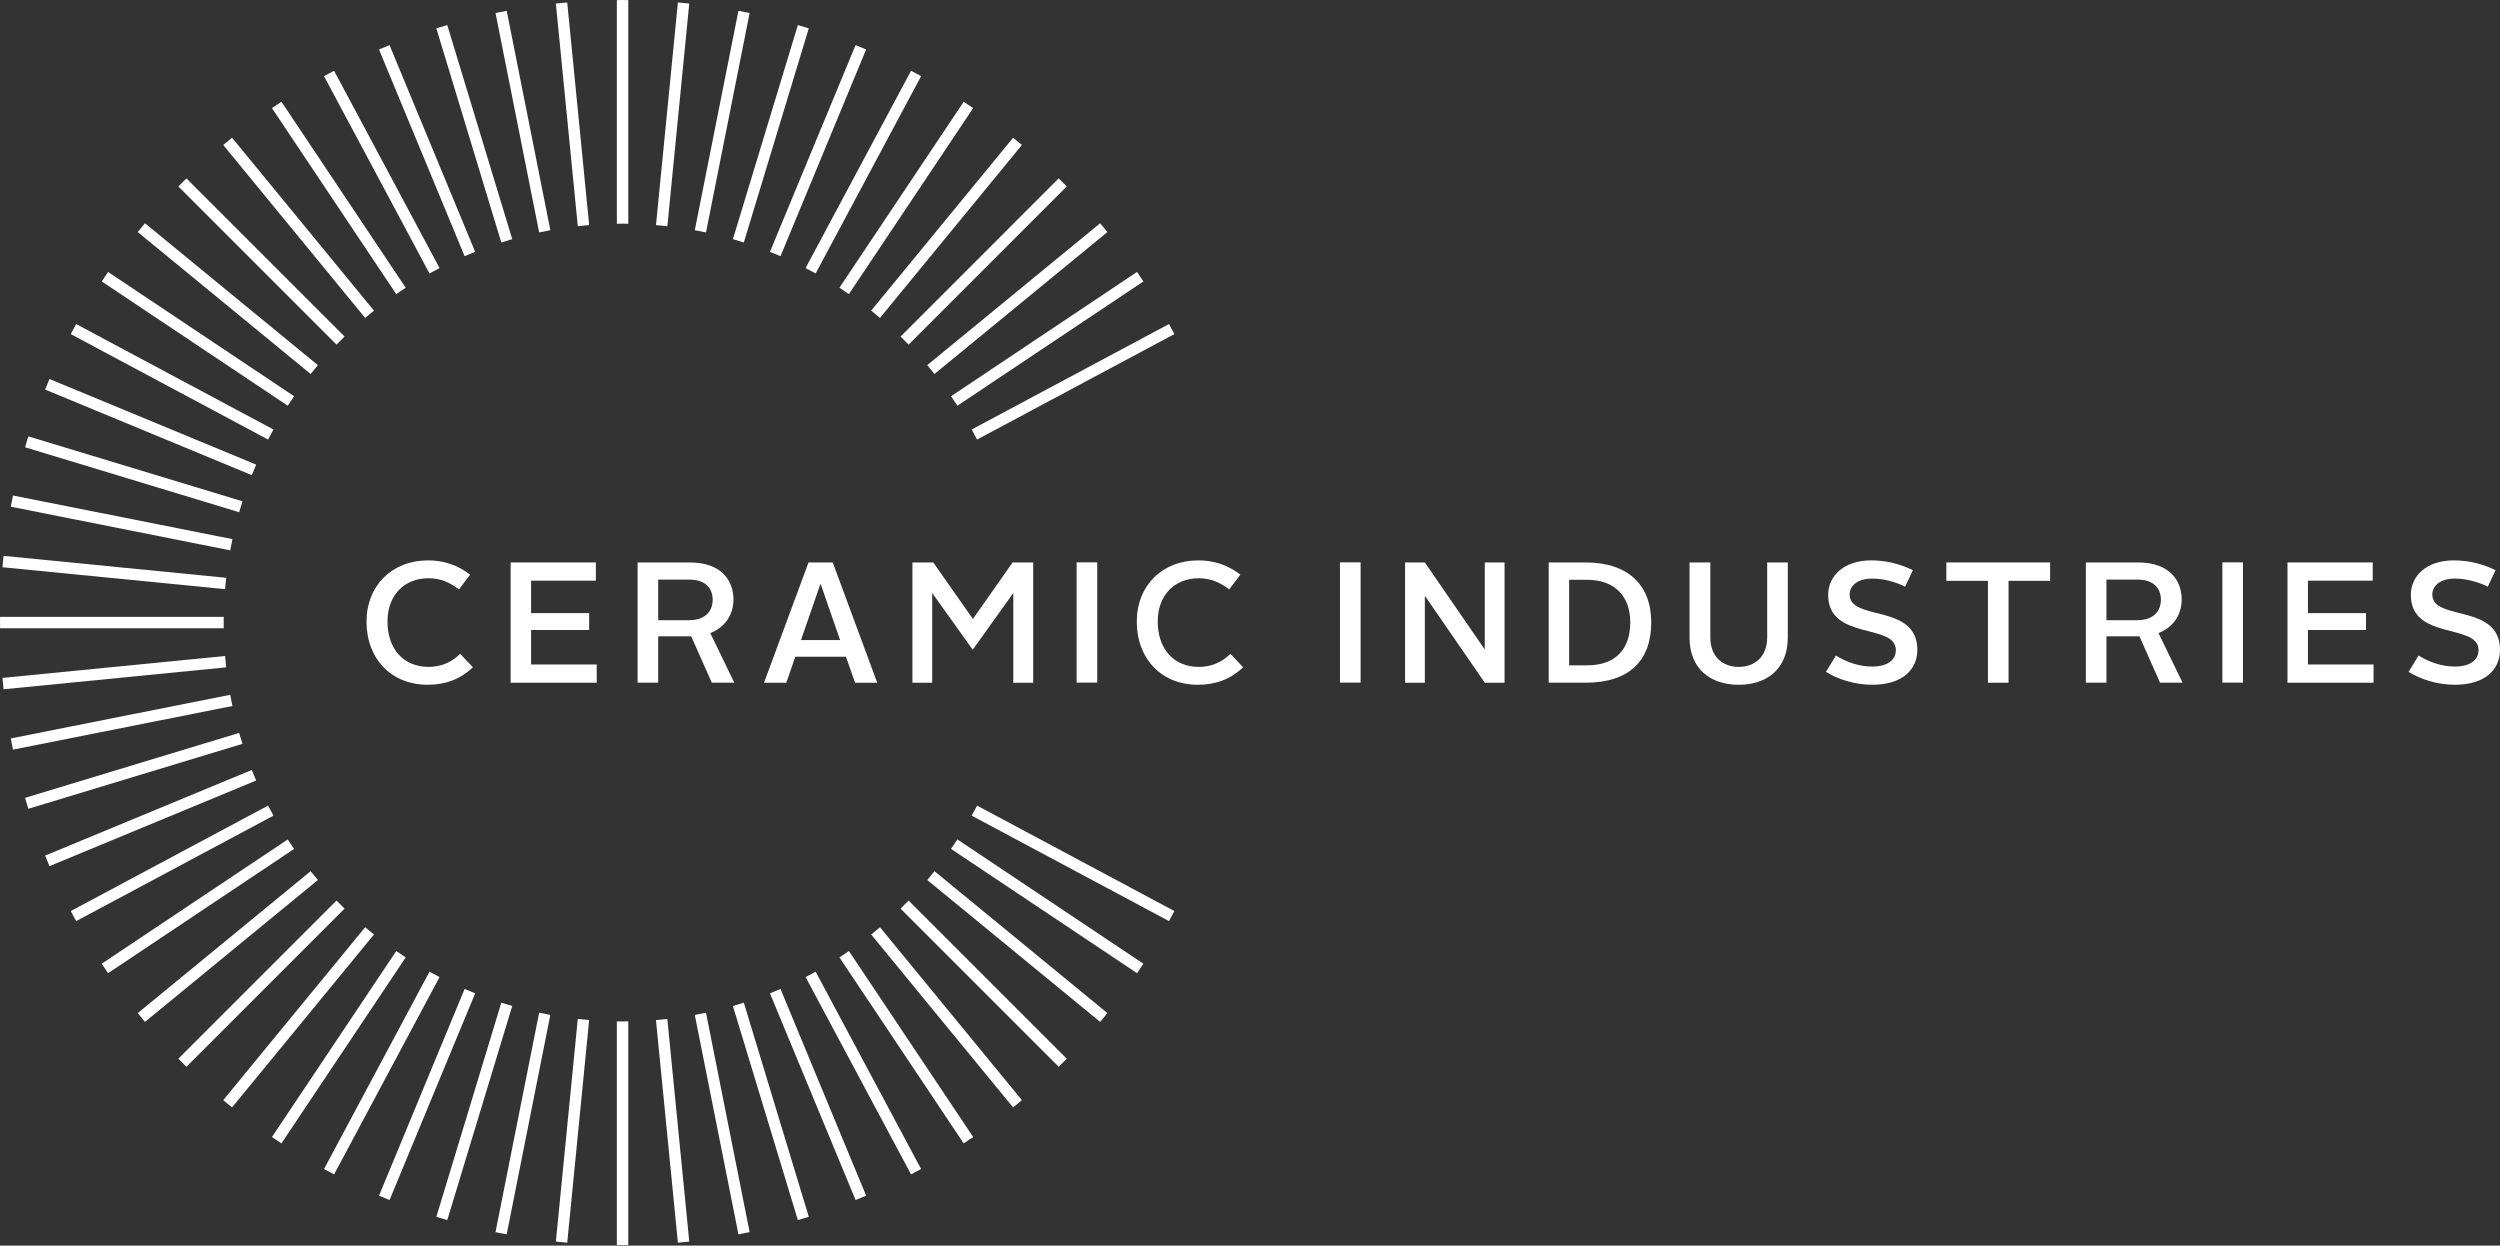 <?xml version="1.0" encoding="UTF-8" standalone="no"?>
<!DOCTYPE svg PUBLIC "-//W3C//DTD SVG 1.1//EN" "http://www.w3.org/Graphics/SVG/1.1/DTD/svg11.dtd">
<svg width="100%" height="100%" viewBox="0 0 3984 1985" version="1.1" xmlns="http://www.w3.org/2000/svg" xmlns:xlink="http://www.w3.org/1999/xlink" xml:space="preserve" xmlns:serif="http://www.serif.com/" style="fill-rule:evenodd;clip-rule:evenodd;stroke-linejoin:round;stroke-miterlimit:2;">
    <rect x="0" y="0" width="3984" height="1985" fill="#333333" stroke="none"/>
    <g transform="matrix(8.333,0,0,8.333,682.396,1091.24)">
        <path d="M0,-23.786C2.99,-23.786 5.682,-22.867 8.018,-21.059L5.88,-18.234C4.106,-19.614 2.266,-20.37 0.063,-20.37C-4.634,-20.37 -7.788,-17.085 -7.788,-12.091C-7.788,-6.866 -4.732,-3.417 0.063,-3.417C2.429,-3.417 4.435,-4.271 6.109,-5.913L8.542,-3.35C6.176,-1.083 3.315,0 -0.1,0C-7.065,0 -11.796,-4.96 -11.796,-12.091C-11.796,-18.959 -6.931,-23.786 0,-23.786" style="fill:white;fill-rule:nonzero;"/>
    </g>
    <g transform="matrix(8.333,0,0,8.333,813.759,1087.96)">
        <path d="M0,-22.999L16.298,-22.999L16.298,-19.515L3.909,-19.515L3.909,-13.306L15.016,-13.306L15.016,-10.085L3.909,-10.085L3.909,-3.484L16.461,-3.484L16.461,0L0,0L0,-22.999Z" style="fill:white;fill-rule:nonzero;"/>
    </g>
    <g transform="matrix(8.333,0,0,8.333,1016.07,1087.95)">
        <path d="M0,-22.997L9.953,-22.997C16.131,-22.997 18.332,-19.45 18.332,-15.899C18.332,-13.139 16.853,-10.646 13.898,-9.493L18.495,0L14.192,0L10.25,-8.872L3.939,-8.872L3.939,0L0,0L0,-22.997ZM9.888,-11.957C13.012,-11.957 14.357,-13.763 14.357,-15.867C14.357,-18.003 13.012,-19.711 9.922,-19.711L3.939,-19.711L3.939,-11.957L9.888,-11.957Z" style="fill:white;fill-rule:nonzero;"/>
    </g>
    <g transform="matrix(8.333,0,0,8.333,1288.44,1087.96)">
        <path d="M0,-22.997L4.632,-22.997L13.142,0L8.904,0L7.162,-4.963L-2.53,-4.963L-4.237,0L-8.507,0L0,-22.997ZM-1.445,-8.148L6.044,-8.148L2.333,-18.857L2.27,-18.857L-1.445,-8.148Z" style="fill:white;fill-rule:nonzero;"/>
    </g>
    <g transform="matrix(8.333,0,0,8.333,1454.06,1087.96)">
        <path d="M0,-22.999L3.978,-22.999L11.565,-12.19L19.157,-22.999L23.097,-22.999L23.097,0L19.288,0L19.288,-17.152L11.532,-6.308L3.779,-17.152L3.779,0L0,0L0,-22.999Z" style="fill:white;fill-rule:nonzero;"/>
    </g>
    <g transform="matrix(8.333,0,0,8.333,-18224.3,-2367.95)">
        <rect x="2392.9" y="391.711" width="3.939" height="22.997" style="fill:white;"/>
    </g>
    <g transform="matrix(8.333,0,0,8.333,1909.85,1091.24)">
        <path d="M0,-23.786C2.99,-23.786 5.682,-22.867 8.018,-21.059L5.88,-18.234C4.107,-19.614 2.266,-20.37 0.063,-20.37C-4.634,-20.37 -7.786,-17.085 -7.786,-12.091C-7.786,-6.866 -4.732,-3.417 0.063,-3.417C2.429,-3.417 4.435,-4.271 6.111,-5.913L8.542,-3.35C6.176,-1.083 3.315,0 -0.1,0C-7.065,0 -11.795,-4.96 -11.795,-12.091C-11.795,-18.959 -6.931,-23.786 0,-23.786" style="fill:white;fill-rule:nonzero;"/>
    </g>
    <g transform="matrix(8.333,0,0,8.333,-18224.3,-2367.95)">
        <rect x="2443.26" y="391.711" width="3.947" height="22.997" style="fill:white;"/>
    </g>
    <g transform="matrix(8.333,0,0,8.333,2239.14,1087.96)">
        <path d="M0,-22.999L3.778,-22.999L15.243,-6.343L15.243,-22.999L19.022,-22.999L19.022,0L15.243,0L3.778,-16.625L3.778,0L0,0L0,-22.999Z" style="fill:white;fill-rule:nonzero;"/>
    </g>
    <g transform="matrix(8.333,0,0,8.333,2467.99,1087.94)">
        <path d="M0,-22.995L7.093,-22.995C15.176,-22.995 19.613,-18.692 19.613,-11.528C19.613,-4.303 15.473,0 7.093,0L0,0L0,-22.995ZM7.325,-3.317C12.81,-3.317 15.603,-6.437 15.603,-11.528C15.603,-16.522 12.646,-19.678 7.325,-19.678L3.91,-19.678L3.91,-3.317L7.325,-3.317Z" style="fill:white;fill-rule:nonzero;"/>
    </g>
    <g transform="matrix(8.333,0,0,8.333,2692.45,1091.25)">
        <path d="M0,-23.393L3.978,-23.393L3.978,-9.036C3.978,-5.388 6.307,-3.416 9.396,-3.416C12.485,-3.416 14.849,-5.388 14.849,-9.036L14.849,-23.393L18.789,-23.393L18.789,-9.036C18.789,-2.991 14.752,0 9.396,0C4.04,0 0,-2.991 0,-9.036L0,-23.393Z" style="fill:white;fill-rule:nonzero;"/>
    </g>
    <g transform="matrix(8.333,0,0,8.333,2925.69,939.552)">
        <path d="M0,12.618C2.034,13.866 4.402,14.72 6.931,14.72C9.955,14.72 11.465,13.406 11.465,11.567C11.465,6.374 -1.479,9.791 -1.479,1.021C-1.479,-2.662 1.578,-5.583 6.734,-5.583C9.754,-5.583 12.419,-4.827 14.717,-3.711L13.242,-0.558C11.302,-1.509 9.134,-2.101 6.866,-2.101C4.203,-2.101 2.626,-0.753 2.626,0.954C2.626,6.112 15.573,2.596 15.573,11.532C15.573,15.311 12.713,18.201 6.931,18.201C3.547,18.201 0.293,17.12 -1.906,15.738L0,12.618Z" style="fill:white;fill-rule:nonzero;"/>
    </g>
    <g transform="matrix(8.333,0,0,8.333,3167.95,1058.66)">
        <path d="M0,-15.967L-7.951,-15.967L-7.951,-19.483L11.894,-19.483L11.894,-15.967L3.943,-15.967L3.943,3.516L0,3.516L0,-15.967Z" style="fill:white;fill-rule:nonzero;"/>
    </g>
    <g transform="matrix(8.333,0,0,8.333,3323.98,1087.95)">
        <path d="M0,-22.997L9.951,-22.997C16.129,-22.997 18.33,-19.45 18.33,-15.899C18.33,-13.139 16.851,-10.646 13.898,-9.493L18.495,0L14.191,0L10.25,-8.872L3.943,-8.872L3.943,0L0,0L0,-22.997ZM9.888,-11.957C13.012,-11.957 14.357,-13.763 14.357,-15.867C14.357,-18.003 13.012,-19.711 9.92,-19.711L3.943,-19.711L3.943,-11.957L9.888,-11.957Z" style="fill:white;fill-rule:nonzero;"/>
    </g>
    <g transform="matrix(8.333,0,0,8.333,-18224.3,-2367.95)">
        <rect x="2612.01" y="391.711" width="3.943" height="22.997" style="fill:white;"/>
    </g>
    <g transform="matrix(8.333,0,0,8.333,3645.35,1087.96)">
        <path d="M0,-22.999L16.296,-22.999L16.296,-19.515L3.91,-19.515L3.91,-13.306L15.014,-13.306L15.014,-10.085L3.91,-10.085L3.91,-3.484L16.459,-3.484L16.459,0L0,0L0,-22.999Z" style="fill:white;fill-rule:nonzero;"/>
    </g>
    <g transform="matrix(8.333,0,0,8.333,3854.21,939.552)">
        <path d="M0,12.618C2.041,13.866 4.402,14.72 6.935,14.72C9.955,14.72 11.465,13.406 11.465,11.567C11.465,6.374 -1.475,9.791 -1.475,1.021C-1.475,-2.662 1.579,-5.583 6.735,-5.583C9.758,-5.583 12.419,-4.827 14.719,-3.711L13.242,-0.558C11.302,-1.509 9.134,-2.101 6.868,-2.101C4.205,-2.101 2.63,-0.753 2.63,0.954C2.63,6.112 15.573,2.596 15.573,11.532C15.573,15.311 12.715,18.201 6.935,18.201C3.549,18.201 0.299,17.12 -1.906,15.738L0,12.618Z" style="fill:white;fill-rule:nonzero;"/>
    </g>
    <g transform="matrix(8.333,0,0,8.333,983.027,356.433)">
        <path d="M0,-42.758L0,0.014C0.364,0.012 0.726,0.003 1.092,0.003C1.456,0.003 1.818,0.012 2.183,0.014L2.183,-42.758C1.818,-42.761 1.456,-42.772 1.092,-42.772C0.726,-42.772 0.364,-42.761 0,-42.758" style="fill:white;fill-rule:nonzero;"/>
    </g>
    <g transform="matrix(8.245,-1.207,-1.207,-8.245,884.503,364.799)">
        <path d="M-3.103,-0.226C-2.381,-0.179 -1.651,-0.141 -0.923,-0.116L-3.103,42.607C-3.83,42.577 -4.556,42.545 -5.283,42.504L-3.103,-0.226Z" style="fill:white;fill-rule:nonzero;"/>
    </g>
    <g transform="matrix(8.324,-0.393,-0.393,-8.324,929.154,359.867)">
        <path d="M-1.009,-0.024C-0.285,0.025 0.442,0.061 1.174,0.087L-1.009,42.805C-1.739,42.775 -2.468,42.742 -3.191,42.701L-1.009,-0.024Z" style="fill:white;fill-rule:nonzero;"/>
    </g>
    <g transform="matrix(3.577,-7.526,-7.526,-3.577,378.475,567.911)">
        <path d="M-19.345,-12.223C-18.618,-12.175 -17.891,-12.143 -17.165,-12.113L-19.345,30.618C-20.073,30.588 -20.8,30.546 -21.527,30.503L-19.345,-12.223Z" style="fill:white;fill-rule:nonzero;"/>
    </g>
    <g transform="matrix(8.087,-2.01,-2.01,-8.087,839.378,370.905)">
        <path d="M-5.166,-0.632C-4.44,-0.585 -3.713,-0.546 -2.984,-0.519L-5.166,42.205C-5.894,42.176 -6.621,42.146 -7.345,42.102L-5.166,-0.632Z" style="fill:white;fill-rule:nonzero;"/>
    </g>
    <g transform="matrix(7.841,2.822,2.822,-7.841,1114.68,350.712)">
        <path d="M7.253,-1.266C7.98,-1.219 8.707,-1.184 9.433,-1.157L7.253,41.577C6.529,41.548 5.799,41.505 5.075,41.461L7.253,-1.266Z" style="fill:white;fill-rule:nonzero;"/>
    </g>
    <g transform="matrix(8.08,2.04,2.04,-8.08,1066.18,350.903)">
        <path d="M5.244,-0.652C5.971,-0.603 6.696,-0.568 7.424,-0.54L5.244,42.19C4.515,42.16 3.79,42.115 3.065,42.069L5.244,-0.652Z" style="fill:white;fill-rule:nonzero;"/>
    </g>
    <g transform="matrix(7.54,-3.549,-3.549,-7.54,745.973,388.045)">
        <path d="M-9.121,-2.04C-8.395,-1.991 -7.671,-1.951 -6.942,-1.925L-9.121,40.798C-9.848,40.768 -10.577,40.734 -11.302,40.69L-9.121,-2.04Z" style="fill:white;fill-rule:nonzero;"/>
    </g>
    <g transform="matrix(4.976,-6.684,-6.684,-4.976,486.376,488.798)">
        <path d="M-17.177,-8.625C-16.452,-8.578 -15.726,-8.544 -14.998,-8.518L-17.177,34.208C-17.903,34.176 -18.629,34.137 -19.356,34.096L-17.177,-8.625Z" style="fill:white;fill-rule:nonzero;"/>
    </g>
    <g transform="matrix(4.297,-7.14,-7.14,-4.297,431.988,524.886)">
        <path d="M-18.35,-10.371C-17.622,-10.325 -16.897,-10.288 -16.171,-10.264L-18.35,32.466C-19.074,32.438 -19.8,32.395 -20.53,32.351L-18.35,-10.371Z" style="fill:white;fill-rule:nonzero;"/>
    </g>
    <g transform="matrix(7.851,-2.793,-2.793,-7.851,793.333,378.489)">
        <path d="M-7.179,-1.239C-6.453,-1.192 -5.727,-1.153 -4.999,-1.126L-7.179,41.6C-7.903,41.571 -8.63,41.538 -9.359,41.493L-7.179,-1.239Z" style="fill:white;fill-rule:nonzero;"/>
    </g>
    <g transform="matrix(5.608,-6.164,-6.164,-5.608,540.693,459.048)">
        <path d="M-15.839,-7.002C-15.111,-6.955 -14.385,-6.92 -13.66,-6.892L-15.839,35.827C-16.566,35.796 -17.293,35.758 -18.018,35.713L-15.839,-7.002Z" style="fill:white;fill-rule:nonzero;"/>
    </g>
    <g transform="matrix(6.703,-4.951,-4.951,-6.703,646.424,415.493)">
        <path d="M-12.725,-4.191C-12.001,-4.143 -11.273,-4.105 -10.546,-4.079L-12.725,38.641C-13.452,38.609 -14.178,38.573 -14.908,38.53L-12.725,-4.191Z" style="fill:white;fill-rule:nonzero;"/>
    </g>
    <g transform="matrix(7.526,3.577,3.577,-7.526,1165.24,352.781)">
        <path d="M9.195,-2.074C9.921,-2.025 10.648,-1.992 11.375,-1.965L9.195,40.767C8.466,40.738 7.741,40.694 7.013,40.654L9.195,-2.074Z" style="fill:white;fill-rule:nonzero;"/>
    </g>
    <g transform="matrix(7.156,-4.27,-4.27,-7.156,697.035,400.14)">
        <path d="M-10.976,-3.028C-10.25,-2.978 -9.524,-2.94 -8.797,-2.912L-10.976,39.807C-11.703,39.776 -12.432,39.742 -13.159,39.697L-10.976,-3.028Z" style="fill:white;fill-rule:nonzero;"/>
    </g>
    <g transform="matrix(8.241,1.238,1.238,-8.241,1019.44,352.791)">
        <path d="M3.182,-0.238C3.909,-0.191 4.635,-0.151 5.365,-0.125L3.182,42.598C2.457,42.566 1.731,42.526 1.003,42.483L3.182,-0.238Z" style="fill:white;fill-rule:nonzero;"/>
    </g>
    <g transform="matrix(5.892,-5.893,-5.893,-5.892,1576.66,594.913)">
        <path d="M-7.036,14.803L35.736,14.803C35.743,15.531 35.744,16.257 35.736,16.984L-7.036,16.985C-7.026,16.257 -7.026,15.531 -7.036,14.803" style="fill:white;fill-rule:nonzero;"/>
    </g>
    <g transform="matrix(6.185,-5.585,-5.585,-6.185,594.209,434.863)">
        <path d="M-14.351,-5.52C-13.624,-5.473 -12.899,-5.436 -12.171,-5.409L-14.351,37.308C-15.078,37.279 -15.802,37.24 -16.531,37.197L-14.351,-5.52Z" style="fill:white;fill-rule:nonzero;"/>
    </g>
    <g transform="matrix(8.333,0,0,8.333,356.442,992.127)">
        <path d="M0,0C0,-0.364 0.009,-0.726 0.014,-1.092L-42.759,-1.092C-42.765,-0.726 -42.773,-0.364 -42.773,0C-42.773,0.364 -42.765,0.726 -42.759,1.092L0.014,1.092C0.009,0.726 0,0.364 0,0" style="fill:white;fill-rule:nonzero;"/>
    </g>
    <g transform="matrix(-6.185,5.585,5.585,6.185,1745.08,1585.74)">
        <path d="M14.35,-37.307C15.076,-37.26 15.8,-37.223 16.528,-37.196L14.35,5.52C13.623,5.49 12.897,5.452 12.172,5.409L14.35,-37.307Z" style="fill:white;fill-rule:nonzero;"/>
    </g>
    <g transform="matrix(-5.893,5.893,5.893,5.893,425.773,1745.79)">
        <path d="M-35.737,-16.984L7.036,-16.984C7.04,-16.256 7.042,-15.531 7.034,-14.802L-35.738,-14.803C-35.728,-15.531 -35.727,-16.256 -35.737,-16.984" style="fill:white;fill-rule:nonzero;"/>
    </g>
    <g transform="matrix(7.14,4.298,4.298,-7.14,1218.11,357.815)">
        <path d="M11.044,-3.068C11.774,-3.022 12.499,-2.985 13.224,-2.961L11.044,39.77C10.319,39.74 9.592,39.697 8.864,39.655L11.044,-3.068Z" style="fill:white;fill-rule:nonzero;"/>
    </g>
    <g transform="matrix(4.951,6.703,6.703,-4.951,1450.62,423.393)">
        <path d="M17.227,-8.69C17.951,-8.642 18.681,-8.603 19.406,-8.578L17.227,34.139C16.498,34.109 15.773,34.074 15.045,34.03L17.227,-8.69Z" style="fill:white;fill-rule:nonzero;"/>
    </g>
    <g transform="matrix(6.684,4.976,4.976,-6.684,1273.34,366.578)">
        <path d="M12.787,-4.239C13.513,-4.192 14.239,-4.158 14.966,-4.133L12.787,38.594C12.062,38.562 11.336,38.523 10.61,38.481L12.787,-4.239Z" style="fill:white;fill-rule:nonzero;"/>
    </g>
    <g transform="matrix(6.164,5.608,5.608,-6.164,1330.75,379.874)">
        <path d="M14.409,-5.574C15.137,-5.527 15.862,-5.492 16.589,-5.464L14.409,37.255C13.684,37.225 12.957,37.187 12.232,37.142L14.409,-5.574Z" style="fill:white;fill-rule:nonzero;"/>
    </g>
    <g transform="matrix(3.549,7.54,7.54,-3.549,1572.4,494.671)">
        <path d="M19.382,-12.298C20.107,-12.249 20.833,-12.209 21.56,-12.182L19.382,30.543C18.656,30.51 17.927,30.477 17.204,30.432L19.382,-12.298Z" style="fill:white;fill-rule:nonzero;"/>
    </g>
    <g transform="matrix(4.271,7.156,7.156,-4.271,1511.74,455.219)">
        <path d="M18.394,-10.44C19.119,-10.392 19.845,-10.353 20.573,-10.324L18.394,32.394C17.666,32.362 16.939,32.329 16.211,32.285L18.394,-10.44Z" style="fill:white;fill-rule:nonzero;"/>
    </g>
    <g transform="matrix(-7.14,-4.297,-4.297,7.14,450.712,1793.52)">
        <path d="M-11.046,-39.766C-10.319,-39.718 -9.593,-39.684 -8.868,-39.659L-11.046,3.071C-11.771,3.044 -12.498,3.001 -13.225,2.959L-11.046,-39.766Z" style="fill:white;fill-rule:nonzero;"/>
    </g>
    <g transform="matrix(-7.851,2.793,2.793,7.851,1416.39,1882.56)">
        <path d="M7.182,-41.601C7.909,-41.552 8.636,-41.513 9.362,-41.488L7.182,1.238C6.456,1.209 5.73,1.177 5.002,1.135L7.182,-41.601Z" style="fill:white;fill-rule:nonzero;"/>
    </g>
    <g transform="matrix(-7.54,3.549,3.549,7.54,1513.4,1823.71)">
        <path d="M9.125,-40.8C9.85,-40.751 10.575,-40.711 11.303,-40.683L9.125,2.039C8.4,2.008 7.67,1.972 6.948,1.931L9.125,-40.8Z" style="fill:white;fill-rule:nonzero;"/>
    </g>
    <g transform="matrix(-6.703,4.951,4.951,6.703,1679.01,1673.68)">
        <path d="M12.728,-38.644C13.452,-38.596 14.181,-38.555 14.908,-38.53L12.728,4.189C12.001,4.157 11.273,4.119 10.545,4.077L12.728,-38.644Z" style="fill:white;fill-rule:nonzero;"/>
    </g>
    <g transform="matrix(-7.156,4.27,4.27,7.156,1601.39,1753.59)">
        <path d="M10.979,-39.811C11.704,-39.763 12.431,-39.721 13.16,-39.696L10.979,3.025C10.251,2.991 9.524,2.958 8.796,2.914L10.979,-39.811Z" style="fill:white;fill-rule:nonzero;"/>
    </g>
    <g transform="matrix(-8.324,0.393,0.393,8.324,1088.68,1979.72)">
        <path d="M1.009,-42.805C1.733,-42.756 2.46,-42.722 3.192,-42.693L1.009,0.024C0.281,-0.007 -0.45,-0.039 -1.173,-0.082L1.009,-42.805Z" style="fill:white;fill-rule:nonzero;"/>
    </g>
    <g transform="matrix(8.333,0,0,8.333,1001.21,1627.82)">
        <path d="M0,42.758L0,-0.014C-0.364,-0.008 -0.726,-0.003 -1.092,-0.003C-1.456,-0.003 -1.818,-0.008 -2.183,-0.014L-2.183,42.758C-1.818,42.762 -1.456,42.772 -1.092,42.772C-0.726,42.772 -0.364,42.762 0,42.758" style="fill:white;fill-rule:nonzero;"/>
    </g>
    <g transform="matrix(-8.087,2.01,2.01,8.087,1311.98,1928.8)">
        <path d="M5.166,-42.205C5.891,-42.158 6.619,-42.117 7.348,-42.09L5.166,0.632C4.439,0.605 3.71,0.573 2.986,0.527L5.166,-42.205Z" style="fill:white;fill-rule:nonzero;"/>
    </g>
    <g transform="matrix(-8.245,1.207,1.207,8.245,1202.08,1961.42)">
        <path d="M3.103,-42.606C3.827,-42.559 4.554,-42.521 5.282,-42.497L3.103,0.226C2.374,0.195 1.648,0.165 0.924,0.123L3.103,-42.606Z" style="fill:white;fill-rule:nonzero;"/>
    </g>
    <g transform="matrix(-5.608,6.164,6.164,5.608,1798.86,1491.6)">
        <path d="M15.839,-35.824C16.563,-35.779 17.29,-35.742 18.016,-35.715L15.839,7.004C15.11,6.974 14.382,6.936 13.66,6.893L15.839,-35.824Z" style="fill:white;fill-rule:nonzero;"/>
    </g>
    <g transform="matrix(-4.977,6.684,6.684,4.977,1839.8,1393.17)">
        <path d="M17.173,-34.205C17.899,-34.159 18.625,-34.123 19.353,-34.098L17.173,8.628C16.446,8.597 15.72,8.557 14.995,8.516L17.173,-34.205Z" style="fill:white;fill-rule:nonzero;"/>
    </g>
    <g transform="matrix(-4.297,7.14,7.14,4.297,1867.67,1292.29)">
        <path d="M18.346,-32.46C19.075,-32.414 19.801,-32.378 20.527,-32.352L18.346,10.376C17.622,10.347 16.895,10.305 16.17,10.263L18.346,-32.46Z" style="fill:white;fill-rule:nonzero;"/>
    </g>
    <g transform="matrix(-7.527,-3.577,-3.577,7.527,542.201,1856.89)">
        <path d="M-9.196,-40.762C-8.468,-40.716 -7.742,-40.682 -7.016,-40.653L-9.196,2.079C-9.922,2.049 -10.648,2.004 -11.376,1.964L-9.196,-40.762Z" style="fill:white;fill-rule:nonzero;"/>
    </g>
    <g transform="matrix(-2.009,-8.087,-8.087,2.009,129.629,1070.7)">
        <path d="M-20.786,-26.584C-20.059,-26.536 -19.333,-26.498 -18.604,-26.471L-20.786,16.253C-21.516,16.224 -22.241,16.194 -22.967,16.15L-20.786,-26.584Z" style="fill:white;fill-rule:nonzero;"/>
    </g>
    <g transform="matrix(-1.207,-8.245,-8.245,1.207,142.648,979.95)">
        <path d="M-21.19,-24.519C-20.466,-24.473 -19.739,-24.436 -19.01,-24.409L-21.19,18.313C-21.918,18.285 -22.644,18.251 -23.37,18.21L-21.19,-24.519Z" style="fill:white;fill-rule:nonzero;"/>
    </g>
    <g transform="matrix(-3.549,-7.54,-7.54,3.549,136.728,1262.1)">
        <path d="M-19.378,-30.543C-18.652,-30.493 -17.926,-30.455 -17.199,-30.428L-19.378,12.295C-20.105,12.265 -20.832,12.23 -21.559,12.187L-19.378,-30.543Z" style="fill:white;fill-rule:nonzero;"/>
    </g>
    <g transform="matrix(-2.793,-7.851,-7.851,2.793,127.345,1165.26)">
        <path d="M-20.179,-28.601C-19.454,-28.551 -18.726,-28.515 -17.999,-28.486L-20.179,14.239C-20.906,14.209 -21.63,14.176 -22.361,14.132L-20.179,-28.601Z" style="fill:white;fill-rule:nonzero;"/>
    </g>
    <g transform="matrix(2.04,-8.08,-8.08,-2.04,278.568,676.264)">
        <path d="M-20.765,-16.172C-20.038,-16.122 -19.311,-16.085 -18.583,-16.06L-20.765,26.671C-21.493,26.64 -22.218,26.595 -22.943,26.549L-20.765,-16.172Z" style="fill:white;fill-rule:nonzero;"/>
    </g>
    <g transform="matrix(-0.393,-8.324,-8.324,0.393,165.395,894.24)">
        <path d="M-21.39,-22.424C-20.665,-22.375 -19.941,-22.339 -19.209,-22.314L-21.39,20.404C-22.118,20.375 -22.848,20.343 -23.572,20.301L-21.39,-22.424Z" style="fill:white;fill-rule:nonzero;"/>
    </g>
    <g transform="matrix(1.239,-8.241,-8.241,-1.239,234.663,741.773)">
        <path d="M-21.179,-18.233C-20.452,-18.186 -19.725,-18.148 -18.996,-18.12L-21.179,24.603C-21.906,24.572 -22.632,24.531 -23.36,24.487L-21.179,-18.233Z" style="fill:white;fill-rule:nonzero;"/>
    </g>
    <g transform="matrix(-8.08,-2.04,-2.04,8.08,748.592,1947.49)">
        <path d="M-5.245,-42.179C-4.518,-42.131 -3.793,-42.095 -3.065,-42.069L-5.245,0.664C-5.972,0.633 -6.697,0.588 -7.423,0.542L-5.245,-42.179Z" style="fill:white;fill-rule:nonzero;"/>
    </g>
    <g transform="matrix(-7.841,-2.822,-2.822,7.841,642.081,1908.63)">
        <path d="M-7.256,-41.571C-6.528,-41.52 -5.8,-41.486 -5.075,-41.461L-7.256,1.274C-7.98,1.243 -8.706,1.201 -9.432,1.156L-7.256,-41.571Z" style="fill:white;fill-rule:nonzero;"/>
    </g>
    <g transform="matrix(-4.27,-7.156,-7.156,4.27,158.317,1359.58)">
        <path d="M-18.389,-32.396C-17.663,-32.346 -16.937,-32.309 -16.209,-32.279L-18.389,10.438C-19.117,10.408 -19.845,10.373 -20.572,10.328L-18.389,-32.396Z" style="fill:white;fill-rule:nonzero;"/>
    </g>
    <g transform="matrix(2.822,-7.841,-7.841,-2.822,326.914,618.297)">
        <path d="M-20.153,-14.163C-19.426,-14.114 -18.698,-14.08 -17.973,-14.054L-20.153,28.681C-20.878,28.65 -21.605,28.608 -22.329,28.562L-20.153,-14.163Z" style="fill:white;fill-rule:nonzero;"/>
    </g>
    <g transform="matrix(-8.241,-1.238,-1.238,8.241,859.909,1972.64)">
        <path d="M-3.183,-42.592C-2.456,-42.546 -1.729,-42.509 -1,-42.48L-3.183,0.243C-3.908,0.212 -4.634,0.168 -5.362,0.127L-3.183,-42.592Z" style="fill:white;fill-rule:nonzero;"/>
    </g>
    <g transform="matrix(-4.952,-6.702,-6.702,4.952,192.442,1456.02)">
        <path d="M-17.222,-34.145C-16.499,-34.095 -15.769,-34.056 -15.045,-34.031L-17.222,8.686C-17.946,8.655 -18.673,8.619 -19.402,8.578L-17.222,-34.145Z" style="fill:white;fill-rule:nonzero;"/>
    </g>
    <g transform="matrix(-6.684,-4.977,-4.977,6.684,368.989,1719.98)">
        <path d="M-12.791,-38.587C-12.064,-38.543 -11.339,-38.507 -10.61,-38.479L-12.791,4.243C-13.52,4.213 -14.245,4.173 -14.97,4.131L-12.791,-38.587Z" style="fill:white;fill-rule:nonzero;"/>
    </g>
    <g transform="matrix(-6.164,-5.608,-5.608,6.164,298.183,1638.01)">
        <path d="M-14.413,-37.252C-13.685,-37.205 -12.958,-37.169 -12.232,-37.143L-14.413,5.577C-15.14,5.547 -15.869,5.509 -16.594,5.465L-14.413,-37.252Z" style="fill:white;fill-rule:nonzero;"/>
    </g>
</svg>
